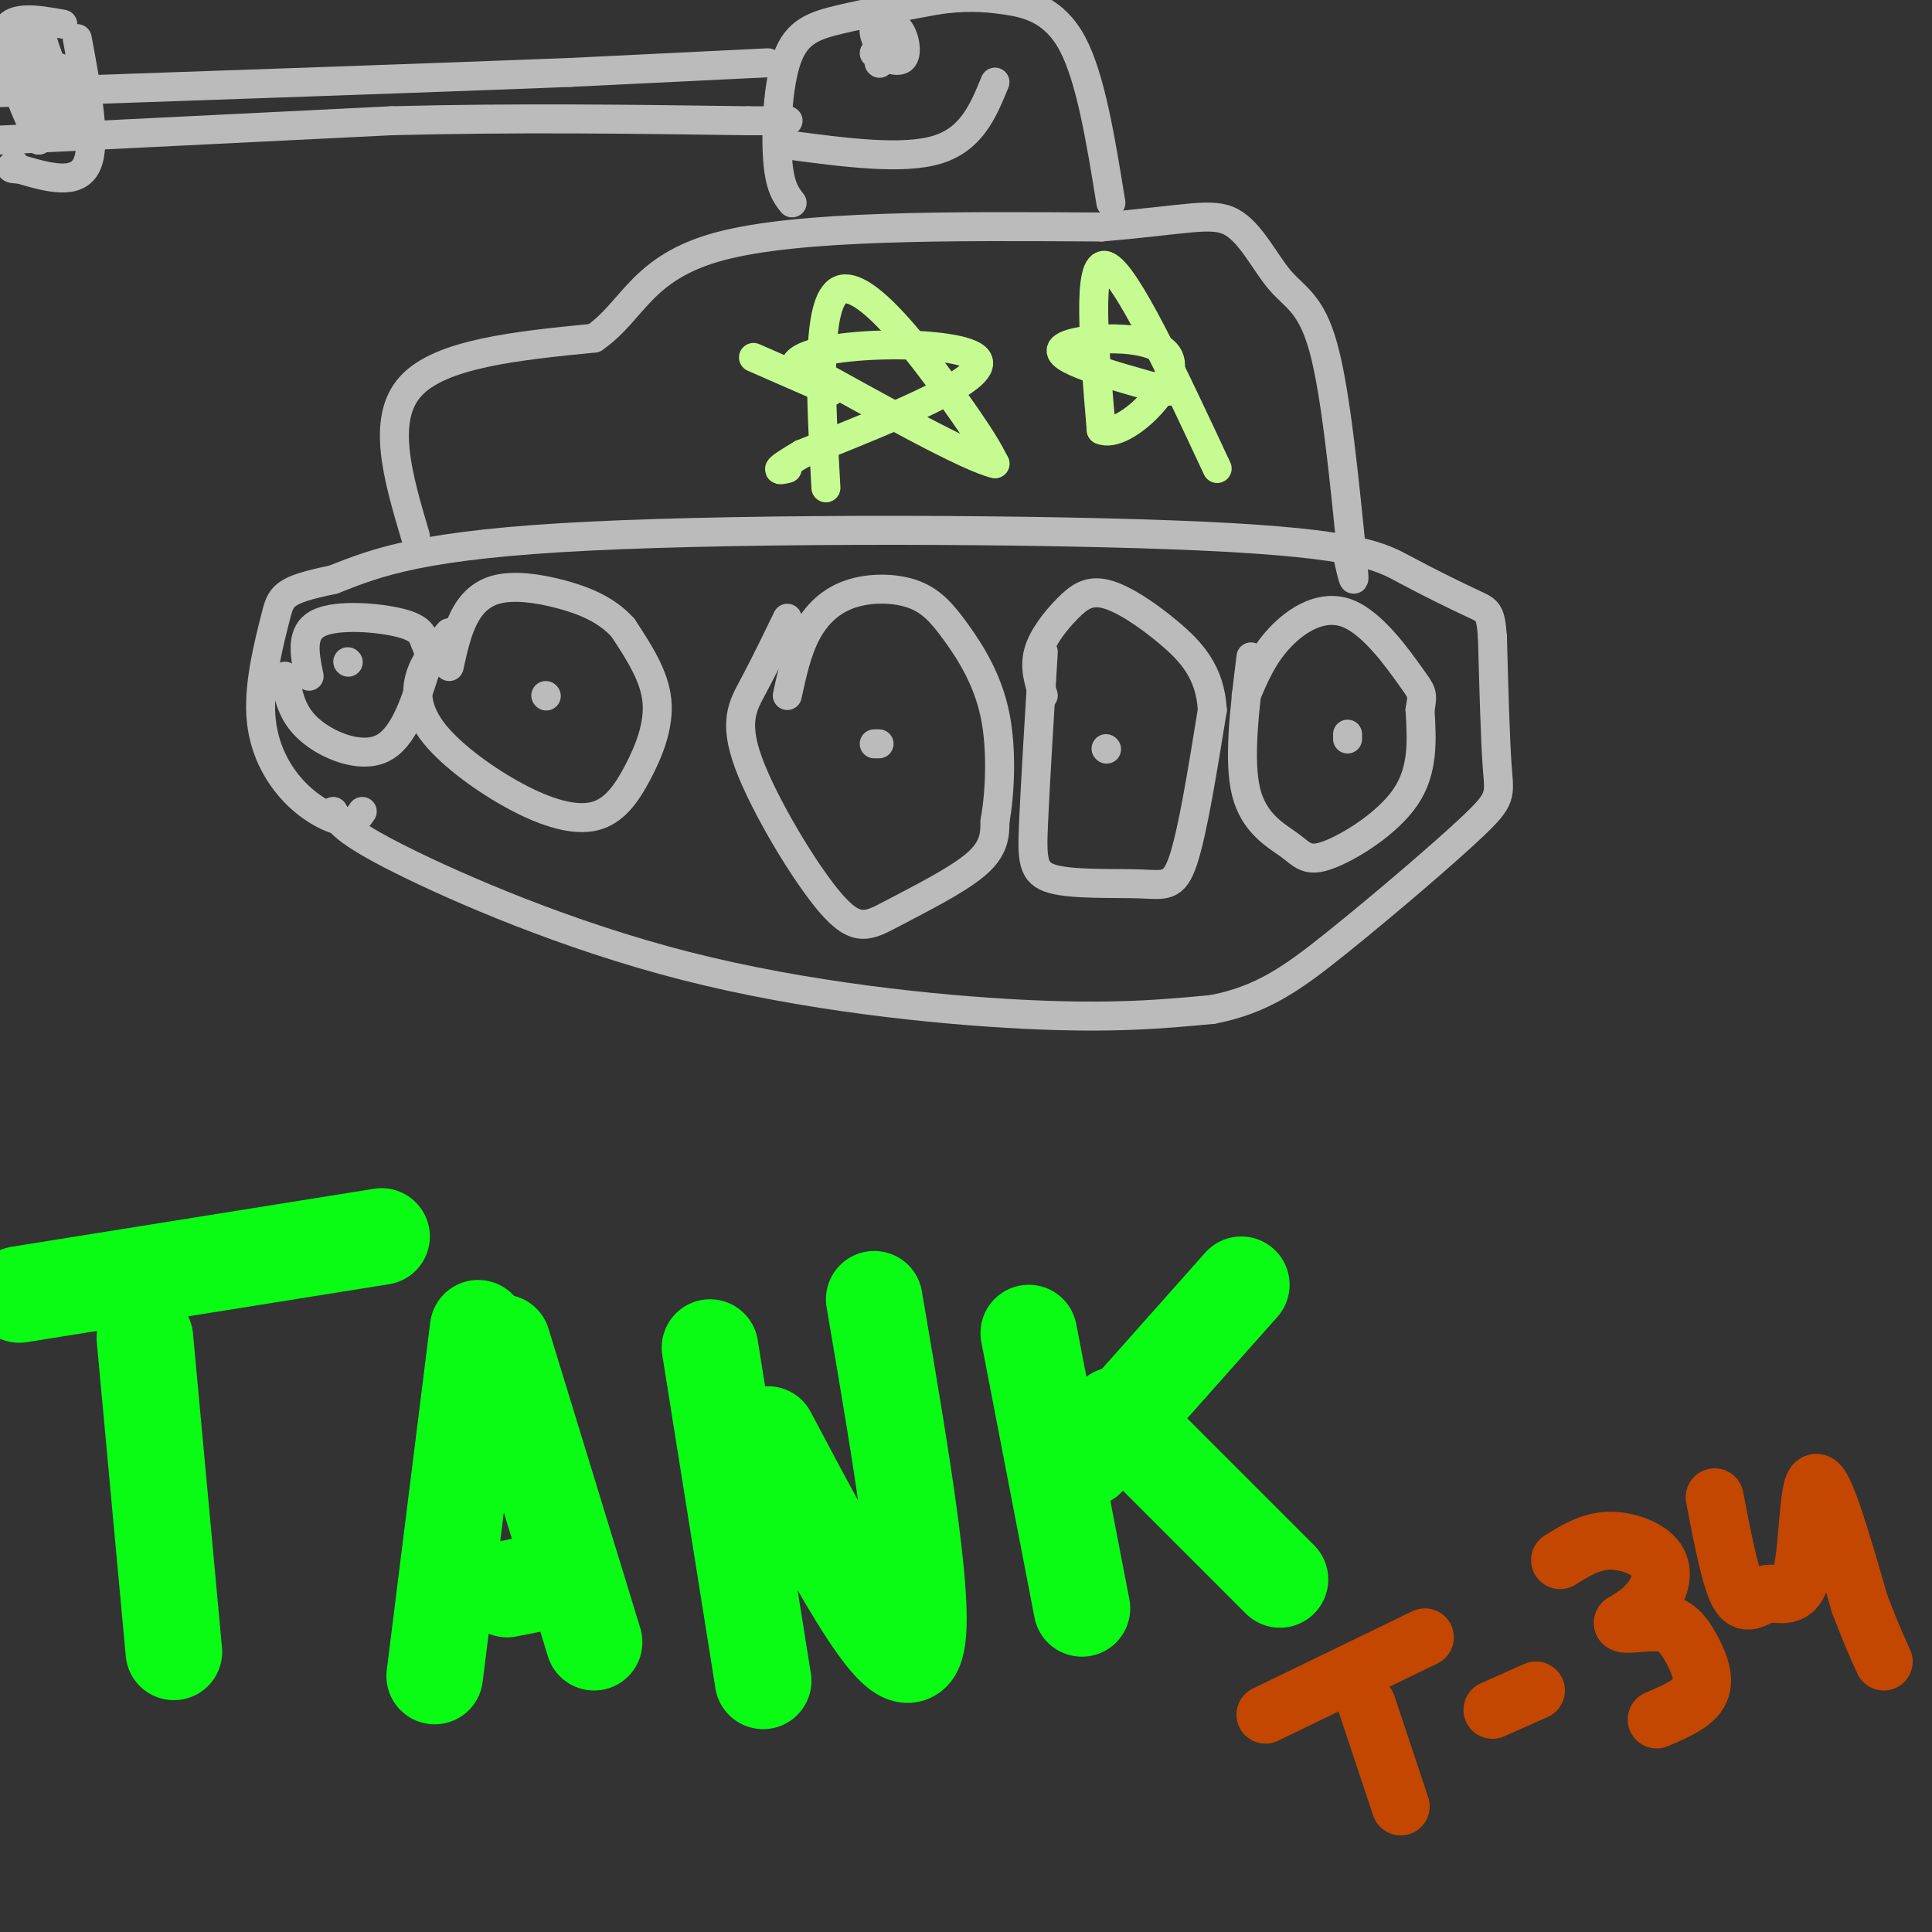 <svg viewBox='0 0 400 400' version='1.1' xmlns='http://www.w3.org/2000/svg' xmlns:xlink='http://www.w3.org/1999/xlink'><rect x="0" y="0" width="400" height="400" fill="#333333" stroke="none"/><g fill='none' stroke='#0AFC15' stroke-width='20' stroke-linecap='round' stroke-linejoin='round'><path d='M30,277c0.000,0.000 6.000,65.000 6,65'/><path d='M4,268c0.000,0.000 75.000,-12.000 75,-12'/><path d='M99,275c0.000,0.000 -9.000,72.000 -9,72'/><path d='M104,278c0.000,0.000 19.000,62.000 19,62'/><path d='M105,329c0.000,0.000 10.000,-2.000 10,-2'/><path d='M147,279c0.000,0.000 11.000,69.000 11,69'/><path d='M159,297c13.167,24.833 26.333,49.667 30,45c3.667,-4.667 -2.167,-38.833 -8,-73'/><path d='M213,276c0.000,0.000 11.000,57.000 11,57'/><path d='M225,302c0.000,0.000 32.000,-36.000 32,-36'/><path d='M231,293c0.000,0.000 34.000,34.000 34,34'/></g>
<g fill='none' stroke='#C34701' stroke-width='12' stroke-linecap='round' stroke-linejoin='round'><path d='M283,353c0.000,0.000 7.000,21.000 7,21'/><path d='M262,355c0.000,0.000 33.000,-16.000 33,-16'/><path d='M309,354c0.000,0.000 9.000,-4.000 9,-4'/><path d='M323,323c3.101,-1.935 6.202,-3.869 10,-4c3.798,-0.131 8.292,1.542 10,4c1.708,2.458 0.631,5.702 -1,8c-1.631,2.298 -3.815,3.649 -6,5'/><path d='M336,336c0.581,0.595 5.032,-0.418 8,0c2.968,0.418 4.453,2.266 6,5c1.547,2.734 3.156,6.352 2,9c-1.156,2.648 -5.078,4.324 -9,6'/><path d='M355,310c1.636,8.523 3.273,17.046 5,20c1.727,2.954 3.545,0.338 6,0c2.455,-0.338 5.545,1.601 7,-4c1.455,-5.601 1.273,-18.743 3,-19c1.727,-0.257 5.364,12.372 9,25'/><path d='M385,332c2.333,6.167 3.667,9.083 5,12'/></g>
<g fill='none' stroke='#BBBBBB' stroke-width='6' stroke-linecap='round' stroke-linejoin='round'><path d='M69,168c1.095,2.042 2.190,4.083 14,10c11.810,5.917 34.333,15.708 59,22c24.667,6.292 51.476,9.083 70,10c18.524,0.917 28.762,-0.042 39,-1'/><path d='M251,209c10.308,-1.976 16.577,-6.416 26,-14c9.423,-7.584 21.998,-18.311 28,-24c6.002,-5.689 5.429,-6.340 5,-12c-0.429,-5.660 -0.715,-16.330 -1,-27'/><path d='M309,132c-0.396,-5.444 -0.885,-5.553 -4,-7c-3.115,-1.447 -8.856,-4.233 -14,-7c-5.144,-2.767 -9.693,-5.514 -42,-7c-32.307,-1.486 -92.374,-1.710 -127,0c-34.626,1.710 -43.813,5.355 -53,9'/><path d='M69,120c-10.661,2.223 -10.812,3.281 -12,8c-1.188,4.719 -3.411,13.100 -3,20c0.411,6.900 3.457,12.319 7,16c3.543,3.681 7.584,5.623 10,6c2.416,0.377 3.208,-0.812 4,-2'/><path d='M86,111c-3.583,-12.083 -7.167,-24.167 -1,-31c6.167,-6.833 22.083,-8.417 38,-10'/><path d='M123,70c8.178,-5.600 9.622,-14.600 26,-19c16.378,-4.400 47.689,-4.200 79,-4'/><path d='M228,47c17.855,-1.490 22.992,-3.214 27,-1c4.008,2.214 6.887,8.365 10,12c3.113,3.635 6.461,4.753 9,14c2.539,9.247 4.270,26.624 6,44'/><path d='M280,116c0.833,7.167 -0.083,3.083 -1,-1'/><path d='M164,42c-1.286,-1.643 -2.571,-3.286 -3,-9c-0.429,-5.714 0.000,-15.500 2,-21c2.000,-5.500 5.571,-6.714 11,-8c5.429,-1.286 12.714,-2.643 20,-4'/><path d='M194,0c5.524,-0.762 9.333,-0.667 14,0c4.667,0.667 10.190,1.905 14,9c3.810,7.095 5.905,20.048 8,33'/><path d='M159,13c0.000,0.000 -41.000,2.000 -41,2'/><path d='M118,15c-25.500,1.000 -68.750,2.500 -112,4'/><path d='M6,19c-20.500,0.667 -15.750,0.333 -11,0'/><path d='M0,29c0.000,0.000 81.000,-4.000 81,-4'/><path d='M81,25c25.833,-0.667 49.917,-0.333 74,0'/><path d='M155,25c13.000,0.000 8.500,0.000 4,0'/><path d='M16,8c2.000,10.750 4.000,21.500 2,26c-2.000,4.500 -8.000,2.750 -14,1'/><path d='M4,35c-2.500,0.000 -1.750,-0.500 -1,-1'/><path d='M13,5c-5.583,-1.000 -11.167,-2.000 -12,2c-0.833,4.000 3.083,13.000 7,22'/><path d='M8,29c1.667,-0.976 2.333,-14.417 4,-15c1.667,-0.583 4.333,11.690 4,13c-0.333,1.310 -3.667,-8.345 -7,-18'/><path d='M9,9c-1.376,0.367 -1.317,10.284 -2,12c-0.683,1.716 -2.107,-4.769 -3,-9c-0.893,-4.231 -1.255,-6.209 0,-4c1.255,2.209 4.128,8.604 7,15'/><path d='M182,13c0.000,0.000 0.100,0.100 0.1,0.1'/><path d='M163,30c11.917,1.583 23.833,3.167 31,1c7.167,-2.167 9.583,-8.083 12,-14'/><path d='M181,11c2.533,1.089 5.067,2.178 6,1c0.933,-1.178 0.267,-4.622 -1,-6c-1.267,-1.378 -3.133,-0.689 -5,0'/><path d='M181,6c-0.333,1.244 1.333,4.356 2,5c0.667,0.644 0.333,-1.178 0,-3'/><path d='M93,131c-2.473,2.794 -4.947,5.588 -6,9c-1.053,3.412 -0.686,7.441 3,12c3.686,4.559 10.692,9.647 17,13c6.308,3.353 11.918,4.971 16,4c4.082,-0.971 6.638,-4.531 9,-9c2.362,-4.469 4.532,-9.848 4,-15c-0.532,-5.152 -3.766,-10.076 -7,-15'/><path d='M129,130c-3.341,-3.781 -8.195,-5.735 -13,-7c-4.805,-1.265 -9.563,-1.841 -13,-1c-3.437,0.841 -5.553,3.097 -7,6c-1.447,2.903 -2.223,6.451 -3,10'/><path d='M113,144c0.000,0.000 0.100,0.100 0.1,0.1'/><path d='M163,128c-2.400,4.951 -4.801,9.903 -7,14c-2.199,4.097 -4.197,7.341 -1,16c3.197,8.659 11.589,22.733 17,29c5.411,6.267 7.841,4.726 13,2c5.159,-2.726 13.045,-6.636 17,-10c3.955,-3.364 3.977,-6.182 4,-9'/><path d='M206,170c1.005,-5.467 1.518,-14.636 0,-22c-1.518,-7.364 -5.067,-12.924 -8,-17c-2.933,-4.076 -5.250,-6.670 -9,-8c-3.750,-1.330 -8.933,-1.397 -13,0c-4.067,1.397 -7.019,4.256 -9,8c-1.981,3.744 -2.990,8.372 -4,13'/><path d='M181,154c0.000,0.000 1.000,0.000 1,0'/><path d='M216,135c-0.815,13.455 -1.630,26.909 -2,35c-0.370,8.091 -0.295,10.818 4,12c4.295,1.182 12.810,0.818 18,1c5.190,0.182 7.054,0.909 9,-5c1.946,-5.909 3.973,-18.455 6,-31'/><path d='M251,147c-0.425,-7.916 -4.487,-12.207 -9,-16c-4.513,-3.793 -9.478,-7.089 -13,-8c-3.522,-0.911 -5.602,0.562 -8,3c-2.398,2.438 -5.114,5.839 -6,9c-0.886,3.161 0.057,6.080 1,9'/><path d='M229,155c0.000,0.000 0.100,0.100 0.1,0.1'/><path d='M259,136c-1.322,10.716 -2.644,21.432 -1,28c1.644,6.568 6.255,8.987 9,11c2.745,2.013 3.624,3.619 8,2c4.376,-1.619 12.250,-6.463 16,-12c3.750,-5.537 3.375,-11.769 3,-18'/><path d='M294,147c0.598,-3.541 0.593,-3.392 -2,-7c-2.593,-3.608 -7.775,-10.971 -13,-13c-5.225,-2.029 -10.493,1.278 -14,5c-3.507,3.722 -5.254,7.861 -7,12'/><path d='M279,153c0.000,0.000 0.000,-1.000 0,-1'/><path d='M59,140c0.644,3.844 1.289,7.689 5,11c3.711,3.311 10.489,6.089 15,4c4.511,-2.089 6.756,-9.044 9,-16'/><path d='M88,139c1.431,-3.627 0.507,-4.694 0,-6c-0.507,-1.306 -0.598,-2.852 -5,-4c-4.402,-1.148 -13.115,-1.900 -17,0c-3.885,1.900 -2.943,6.450 -2,11'/><path d='M72,137c0.000,0.000 0.100,0.100 0.1,0.1'/></g>
<g fill='none' stroke='#C6FB91' stroke-width='6' stroke-linecap='round' stroke-linejoin='round'><path d='M171,101c-1.089,-19.444 -2.178,-38.889 3,-41c5.178,-2.111 16.622,13.111 23,22c6.378,8.889 7.689,11.444 9,14'/><path d='M206,96c-5.333,-1.167 -23.167,-11.083 -41,-21'/><path d='M165,75c3.444,-4.378 32.556,-4.822 37,-1c4.444,3.822 -15.778,11.911 -36,20'/><path d='M166,94c-6.500,3.833 -4.750,3.417 -3,3'/><path d='M156,74c0.000,0.000 16.000,7.000 16,7'/><path d='M252,97c-9.500,-20.333 -19.000,-40.667 -23,-42c-4.000,-1.333 -2.500,16.333 -1,34'/><path d='M228,89c4.583,2.095 16.542,-9.667 14,-15c-2.542,-5.333 -19.583,-4.238 -22,-2c-2.417,2.238 9.792,5.619 22,9'/></g>
</svg>